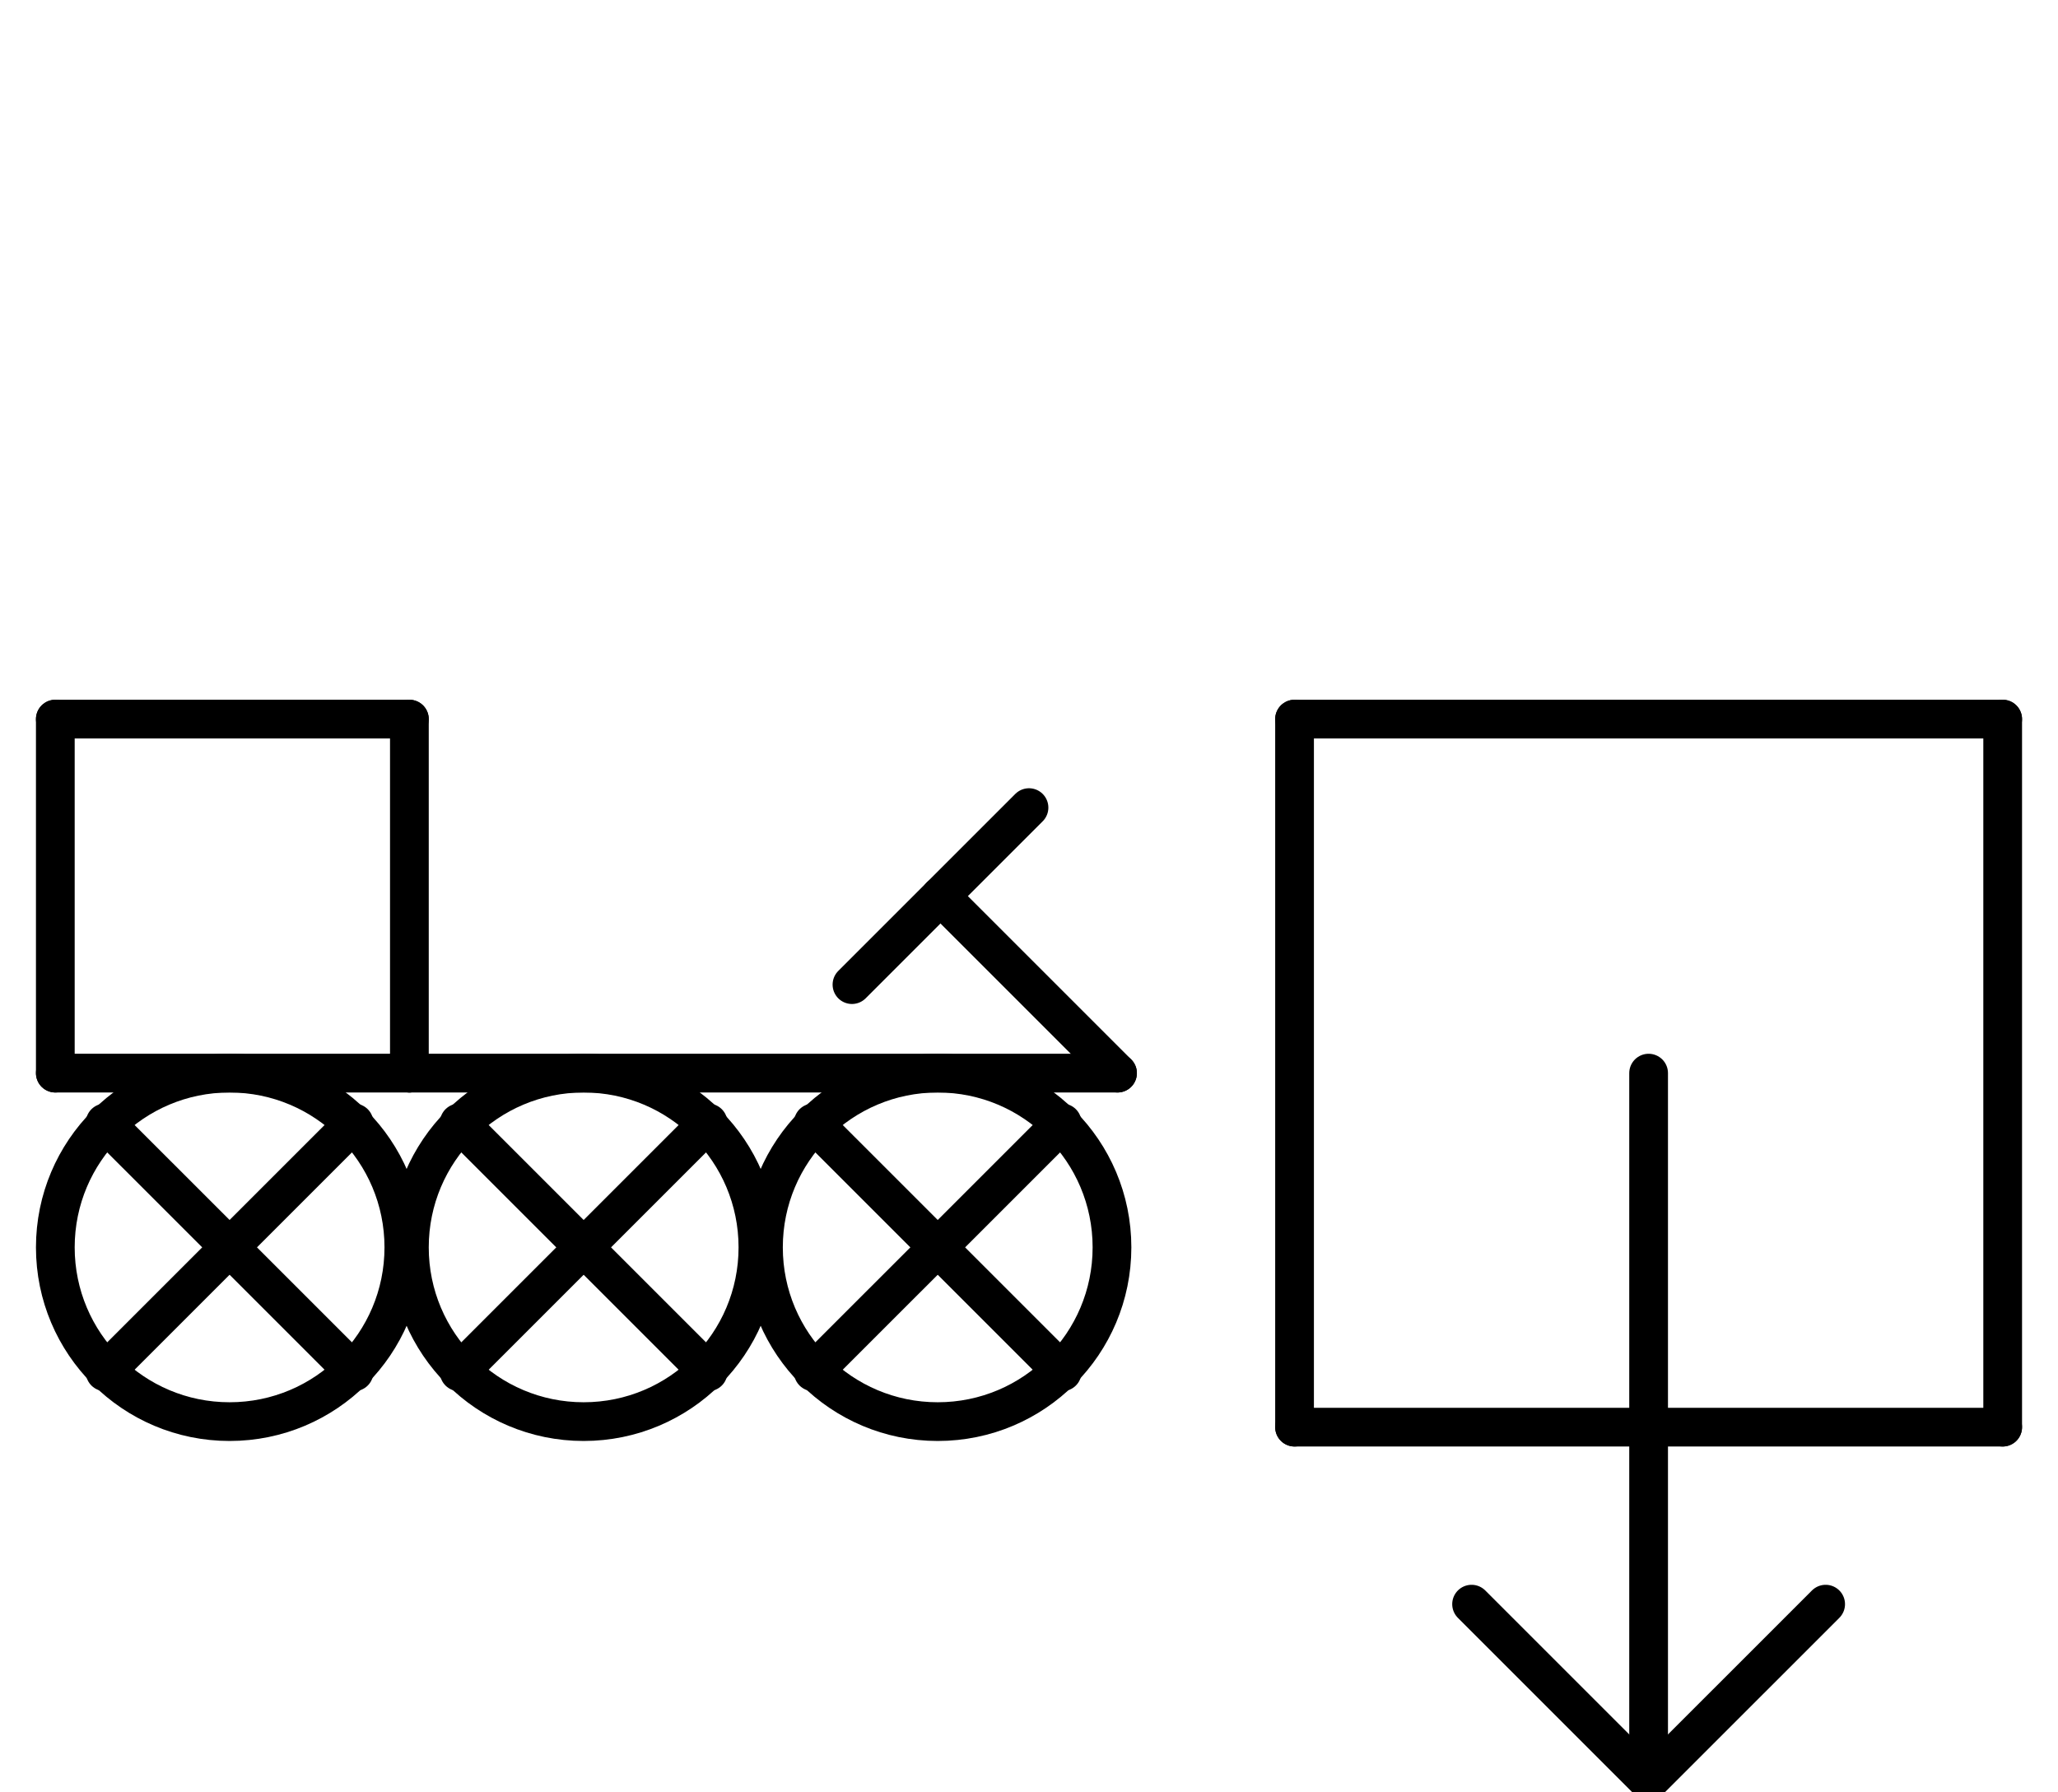 <?xml version="1.0" encoding="UTF-8" standalone="no"?>
<!DOCTYPE svg PUBLIC "-//W3C//DTD SVG 1.0//EN" "http://www.w3.org/TR/2001/REC-SVG-20010904/DTD/svg10.dtd">
<svg xmlns="http://www.w3.org/2000/svg" xmlns:xlink="http://www.w3.org/1999/xlink" fill-rule="evenodd" height="4.5in" preserveAspectRatio="none" stroke-linecap="round" viewBox="0 0 372 324" width="5.167in">
<style type="text/css">
.brush0 { fill: rgb(255,255,255); }
.pen0 { stroke: rgb(0,0,0); stroke-width: 1; stroke-linejoin: round; }
.font0 { font-size: 11px; font-family: "MS Sans Serif"; }
.pen1 { stroke: rgb(0,0,0); stroke-width: 7; stroke-linejoin: round; }
.brush1 { fill: none; }
.font1 { font-weight: bold; font-size: 16px; font-family: System, sans-serif; }
</style>
<g>
<line class="pen1" fill="none" x1="10" x2="74" y1="130" y2="130"/>
<line class="pen1" fill="none" x1="74" x2="74" y1="130" y2="194"/>
<line class="pen1" fill="none" x1="74" x2="10" y1="194" y2="194"/>
<line class="pen1" fill="none" x1="10" x2="10" y1="194" y2="130"/>
<line class="pen1" fill="none" x1="234" x2="362" y1="130" y2="130"/>
<line class="pen1" fill="none" x1="362" x2="362" y1="130" y2="258"/>
<line class="pen1" fill="none" x1="362" x2="234" y1="258" y2="258"/>
<line class="pen1" fill="none" x1="234" x2="234" y1="258" y2="130"/>
<circle class="pen1" cx="41.5" cy="225.5" fill="none" r="31.5"/>
<line class="pen1" fill="none" x1="64" x2="19" y1="203" y2="248"/>
<line class="pen1" fill="none" x1="19" x2="64" y1="203" y2="248"/>
<circle class="pen1" cx="105.5" cy="225.5" fill="none" r="31.5"/>
<line class="pen1" fill="none" x1="128" x2="83" y1="203" y2="248"/>
<line class="pen1" fill="none" x1="83" x2="128" y1="203" y2="248"/>
<circle class="pen1" cx="169.5" cy="225.5" fill="none" r="31.5"/>
<line class="pen1" fill="none" x1="192" x2="147" y1="203" y2="248"/>
<line class="pen1" fill="none" x1="147" x2="192" y1="203" y2="248"/>
<line class="pen1" fill="none" x1="74" x2="202" y1="194" y2="194"/>
<line class="pen1" fill="none" x1="170" x2="202" y1="162" y2="194"/>
<line class="pen1" fill="none" x1="186" x2="154" y1="146" y2="178"/>
<line class="pen1" fill="none" x1="298" x2="298" y1="194" y2="322"/>
<line class="pen1" fill="none" x1="298" x2="266" y1="322" y2="290"/>
<line class="pen1" fill="none" x1="298" x2="330" y1="322" y2="290"/>
</g>
</svg>
